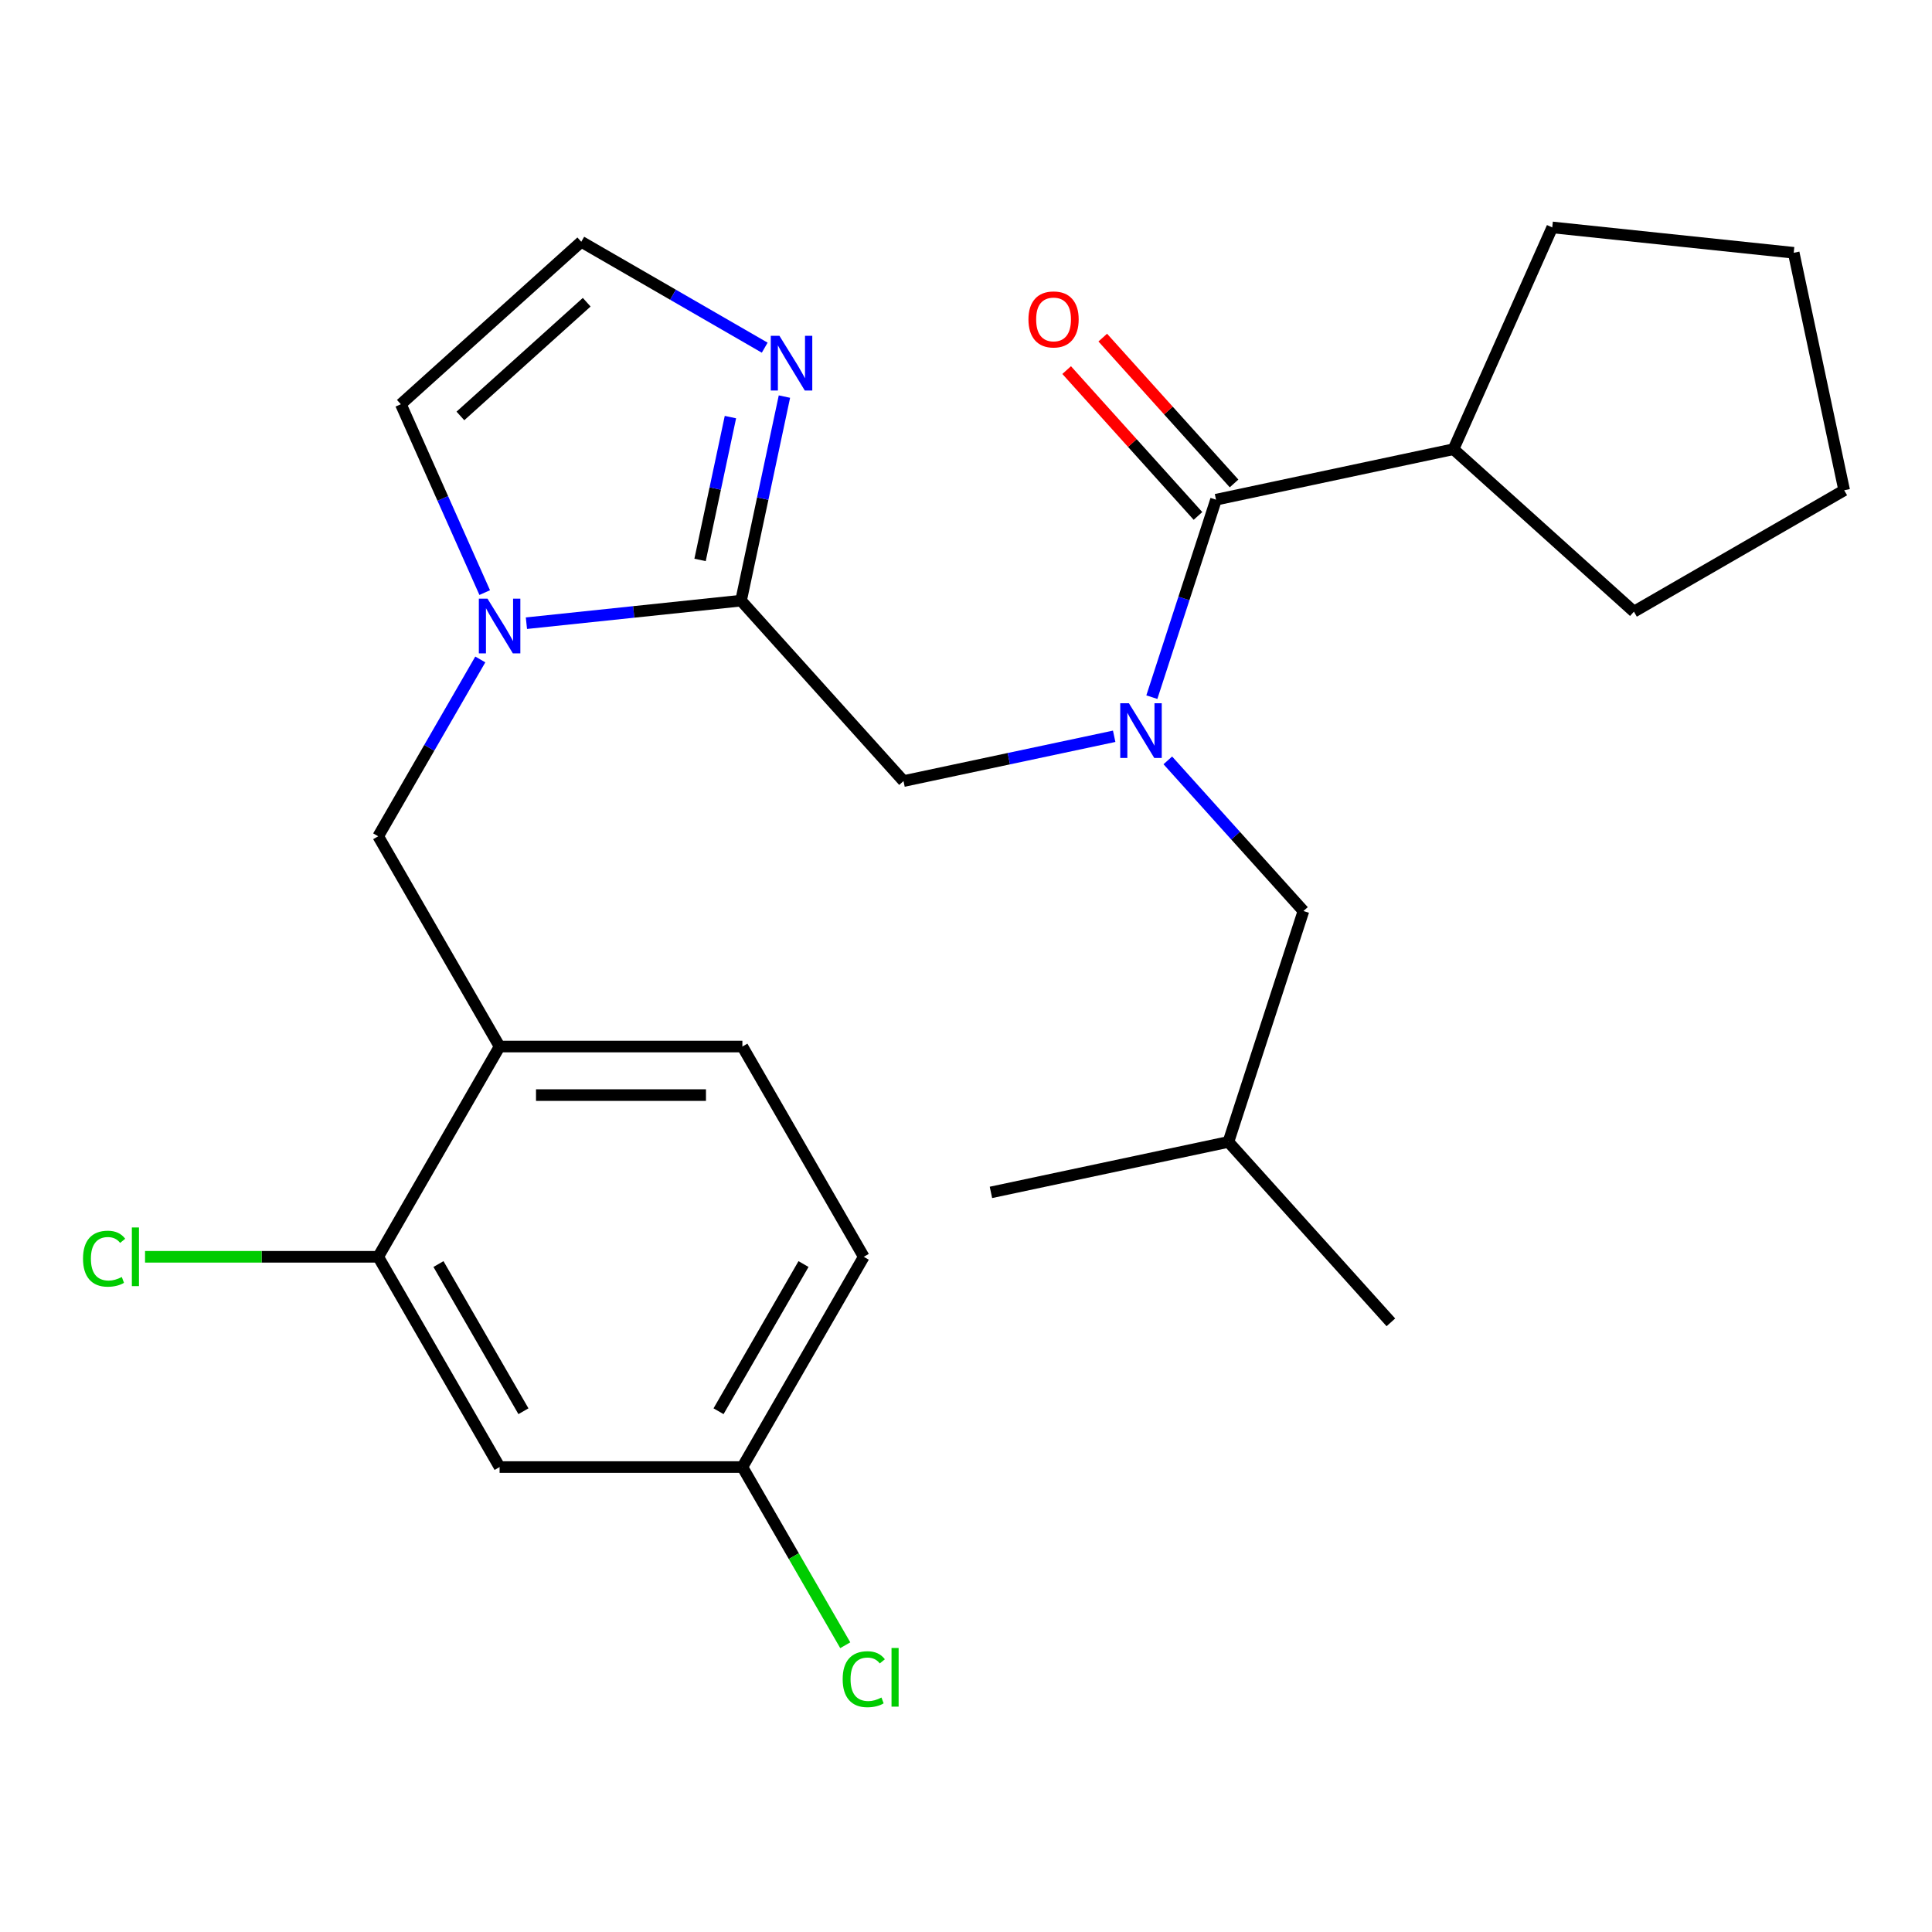 <?xml version='1.0' encoding='iso-8859-1'?>
<svg version='1.1' baseProfile='full'
              xmlns='http://www.w3.org/2000/svg'
                      xmlns:rdkit='http://www.rdkit.org/xml'
                      xmlns:xlink='http://www.w3.org/1999/xlink'
                  xml:space='preserve'
width='1000px' height='1000px' viewBox='0 0 1000 1000'>
<!-- END OF HEADER -->
<rect style='opacity:1.0;fill:#FFFFFF;stroke:none' width='1000' height='1000' x='0' y='0'> </rect>
<path class='bond-0' d='M 752.328,232.508 L 803.44,117.707' style='fill:none;fill-rule:evenodd;stroke:#000000;stroke-width:6px;stroke-linecap:butt;stroke-linejoin:miter;stroke-opacity:1' />
<path class='bond-1' d='M 752.328,232.508 L 845.716,316.595' style='fill:none;fill-rule:evenodd;stroke:#000000;stroke-width:6px;stroke-linecap:butt;stroke-linejoin:miter;stroke-opacity:1' />
<path class='bond-2' d='M 752.328,232.508 L 629.408,258.636' style='fill:none;fill-rule:evenodd;stroke:#000000;stroke-width:6px;stroke-linecap:butt;stroke-linejoin:miter;stroke-opacity:1' />
<path class='bond-3' d='M 467.655,404.279 L 522.174,392.69' style='fill:none;fill-rule:evenodd;stroke:#000000;stroke-width:6px;stroke-linecap:butt;stroke-linejoin:miter;stroke-opacity:1' />
<path class='bond-3' d='M 522.174,392.69 L 576.693,381.102' style='fill:none;fill-rule:evenodd;stroke:#0000FF;stroke-width:6px;stroke-linecap:butt;stroke-linejoin:miter;stroke-opacity:1' />
<path class='bond-4' d='M 467.655,404.279 L 383.568,310.891' style='fill:none;fill-rule:evenodd;stroke:#000000;stroke-width:6px;stroke-linecap:butt;stroke-linejoin:miter;stroke-opacity:1' />
<path class='bond-5' d='M 604.456,393.568 L 639.559,432.554' style='fill:none;fill-rule:evenodd;stroke:#0000FF;stroke-width:6px;stroke-linecap:butt;stroke-linejoin:miter;stroke-opacity:1' />
<path class='bond-5' d='M 639.559,432.554 L 674.662,471.539' style='fill:none;fill-rule:evenodd;stroke:#000000;stroke-width:6px;stroke-linecap:butt;stroke-linejoin:miter;stroke-opacity:1' />
<path class='bond-6' d='M 596.196,360.85 L 612.802,309.743' style='fill:none;fill-rule:evenodd;stroke:#0000FF;stroke-width:6px;stroke-linecap:butt;stroke-linejoin:miter;stroke-opacity:1' />
<path class='bond-6' d='M 612.802,309.743 L 629.408,258.636' style='fill:none;fill-rule:evenodd;stroke:#000000;stroke-width:6px;stroke-linecap:butt;stroke-linejoin:miter;stroke-opacity:1' />
<path class='bond-7' d='M 638.746,250.227 L 604.762,212.484' style='fill:none;fill-rule:evenodd;stroke:#000000;stroke-width:6px;stroke-linecap:butt;stroke-linejoin:miter;stroke-opacity:1' />
<path class='bond-7' d='M 604.762,212.484 L 570.778,174.741' style='fill:none;fill-rule:evenodd;stroke:#FF0000;stroke-width:6px;stroke-linecap:butt;stroke-linejoin:miter;stroke-opacity:1' />
<path class='bond-7' d='M 620.069,267.045 L 586.085,229.301' style='fill:none;fill-rule:evenodd;stroke:#000000;stroke-width:6px;stroke-linecap:butt;stroke-linejoin:miter;stroke-opacity:1' />
<path class='bond-7' d='M 586.085,229.301 L 552.101,191.558' style='fill:none;fill-rule:evenodd;stroke:#FF0000;stroke-width:6px;stroke-linecap:butt;stroke-linejoin:miter;stroke-opacity:1' />
<path class='bond-8' d='M 803.44,117.707 L 928.418,130.843' style='fill:none;fill-rule:evenodd;stroke:#000000;stroke-width:6px;stroke-linecap:butt;stroke-linejoin:miter;stroke-opacity:1' />
<path class='bond-9' d='M 845.716,316.595 L 954.545,253.762' style='fill:none;fill-rule:evenodd;stroke:#000000;stroke-width:6px;stroke-linecap:butt;stroke-linejoin:miter;stroke-opacity:1' />
<path class='bond-10' d='M 674.662,471.539 L 635.829,591.055' style='fill:none;fill-rule:evenodd;stroke:#000000;stroke-width:6px;stroke-linecap:butt;stroke-linejoin:miter;stroke-opacity:1' />
<path class='bond-11' d='M 250.887,306.725 L 229.182,257.975' style='fill:none;fill-rule:evenodd;stroke:#0000FF;stroke-width:6px;stroke-linecap:butt;stroke-linejoin:miter;stroke-opacity:1' />
<path class='bond-11' d='M 229.182,257.975 L 207.477,209.225' style='fill:none;fill-rule:evenodd;stroke:#000000;stroke-width:6px;stroke-linecap:butt;stroke-linejoin:miter;stroke-opacity:1' />
<path class='bond-12' d='M 272.472,322.567 L 328.02,316.729' style='fill:none;fill-rule:evenodd;stroke:#0000FF;stroke-width:6px;stroke-linecap:butt;stroke-linejoin:miter;stroke-opacity:1' />
<path class='bond-12' d='M 328.02,316.729 L 383.568,310.891' style='fill:none;fill-rule:evenodd;stroke:#000000;stroke-width:6px;stroke-linecap:butt;stroke-linejoin:miter;stroke-opacity:1' />
<path class='bond-13' d='M 248.601,341.328 L 222.179,387.092' style='fill:none;fill-rule:evenodd;stroke:#0000FF;stroke-width:6px;stroke-linecap:butt;stroke-linejoin:miter;stroke-opacity:1' />
<path class='bond-13' d='M 222.179,387.092 L 195.757,432.856' style='fill:none;fill-rule:evenodd;stroke:#000000;stroke-width:6px;stroke-linecap:butt;stroke-linejoin:miter;stroke-opacity:1' />
<path class='bond-14' d='M 207.477,209.225 L 300.865,125.138' style='fill:none;fill-rule:evenodd;stroke:#000000;stroke-width:6px;stroke-linecap:butt;stroke-linejoin:miter;stroke-opacity:1' />
<path class='bond-14' d='M 238.303,215.289 L 303.675,156.429' style='fill:none;fill-rule:evenodd;stroke:#000000;stroke-width:6px;stroke-linecap:butt;stroke-linejoin:miter;stroke-opacity:1' />
<path class='bond-15' d='M 383.568,310.891 L 394.793,258.082' style='fill:none;fill-rule:evenodd;stroke:#000000;stroke-width:6px;stroke-linecap:butt;stroke-linejoin:miter;stroke-opacity:1' />
<path class='bond-15' d='M 394.793,258.082 L 406.018,205.272' style='fill:none;fill-rule:evenodd;stroke:#0000FF;stroke-width:6px;stroke-linecap:butt;stroke-linejoin:miter;stroke-opacity:1' />
<path class='bond-15' d='M 362.351,289.822 L 370.209,252.856' style='fill:none;fill-rule:evenodd;stroke:#000000;stroke-width:6px;stroke-linecap:butt;stroke-linejoin:miter;stroke-opacity:1' />
<path class='bond-15' d='M 370.209,252.856 L 378.066,215.89' style='fill:none;fill-rule:evenodd;stroke:#0000FF;stroke-width:6px;stroke-linecap:butt;stroke-linejoin:miter;stroke-opacity:1' />
<path class='bond-16' d='M 300.865,125.138 L 348.34,152.547' style='fill:none;fill-rule:evenodd;stroke:#000000;stroke-width:6px;stroke-linecap:butt;stroke-linejoin:miter;stroke-opacity:1' />
<path class='bond-16' d='M 348.34,152.547 L 395.814,179.956' style='fill:none;fill-rule:evenodd;stroke:#0000FF;stroke-width:6px;stroke-linecap:butt;stroke-linejoin:miter;stroke-opacity:1' />
<path class='bond-17' d='M 635.829,591.055 L 512.909,617.182' style='fill:none;fill-rule:evenodd;stroke:#000000;stroke-width:6px;stroke-linecap:butt;stroke-linejoin:miter;stroke-opacity:1' />
<path class='bond-18' d='M 635.829,591.055 L 719.916,684.443' style='fill:none;fill-rule:evenodd;stroke:#000000;stroke-width:6px;stroke-linecap:butt;stroke-linejoin:miter;stroke-opacity:1' />
<path class='bond-19' d='M 447.089,650.516 L 384.256,759.346' style='fill:none;fill-rule:evenodd;stroke:#000000;stroke-width:6px;stroke-linecap:butt;stroke-linejoin:miter;stroke-opacity:1' />
<path class='bond-19' d='M 415.898,654.274 L 371.915,730.455' style='fill:none;fill-rule:evenodd;stroke:#000000;stroke-width:6px;stroke-linecap:butt;stroke-linejoin:miter;stroke-opacity:1' />
<path class='bond-20' d='M 447.089,650.516 L 384.256,541.686' style='fill:none;fill-rule:evenodd;stroke:#000000;stroke-width:6px;stroke-linecap:butt;stroke-linejoin:miter;stroke-opacity:1' />
<path class='bond-21' d='M 195.757,432.856 L 258.59,541.686' style='fill:none;fill-rule:evenodd;stroke:#000000;stroke-width:6px;stroke-linecap:butt;stroke-linejoin:miter;stroke-opacity:1' />
<path class='bond-22' d='M 384.256,759.346 L 258.59,759.346' style='fill:none;fill-rule:evenodd;stroke:#000000;stroke-width:6px;stroke-linecap:butt;stroke-linejoin:miter;stroke-opacity:1' />
<path class='bond-23' d='M 384.256,759.346 L 410.88,805.46' style='fill:none;fill-rule:evenodd;stroke:#000000;stroke-width:6px;stroke-linecap:butt;stroke-linejoin:miter;stroke-opacity:1' />
<path class='bond-23' d='M 410.88,805.46 L 437.504,851.574' style='fill:none;fill-rule:evenodd;stroke:#00CC00;stroke-width:6px;stroke-linecap:butt;stroke-linejoin:miter;stroke-opacity:1' />
<path class='bond-24' d='M 258.59,759.346 L 195.757,650.516' style='fill:none;fill-rule:evenodd;stroke:#000000;stroke-width:6px;stroke-linecap:butt;stroke-linejoin:miter;stroke-opacity:1' />
<path class='bond-24' d='M 270.931,730.455 L 226.948,654.274' style='fill:none;fill-rule:evenodd;stroke:#000000;stroke-width:6px;stroke-linecap:butt;stroke-linejoin:miter;stroke-opacity:1' />
<path class='bond-25' d='M 195.757,650.516 L 258.59,541.686' style='fill:none;fill-rule:evenodd;stroke:#000000;stroke-width:6px;stroke-linecap:butt;stroke-linejoin:miter;stroke-opacity:1' />
<path class='bond-26' d='M 195.757,650.516 L 135.415,650.516' style='fill:none;fill-rule:evenodd;stroke:#000000;stroke-width:6px;stroke-linecap:butt;stroke-linejoin:miter;stroke-opacity:1' />
<path class='bond-26' d='M 135.415,650.516 L 75.073,650.516' style='fill:none;fill-rule:evenodd;stroke:#00CC00;stroke-width:6px;stroke-linecap:butt;stroke-linejoin:miter;stroke-opacity:1' />
<path class='bond-27' d='M 258.59,541.686 L 384.256,541.686' style='fill:none;fill-rule:evenodd;stroke:#000000;stroke-width:6px;stroke-linecap:butt;stroke-linejoin:miter;stroke-opacity:1' />
<path class='bond-27' d='M 277.44,566.819 L 365.406,566.819' style='fill:none;fill-rule:evenodd;stroke:#000000;stroke-width:6px;stroke-linecap:butt;stroke-linejoin:miter;stroke-opacity:1' />
<path class='bond-28' d='M 954.545,253.762 L 928.418,130.843' style='fill:none;fill-rule:evenodd;stroke:#000000;stroke-width:6px;stroke-linecap:butt;stroke-linejoin:miter;stroke-opacity:1' />
<path  class='atom-2' d='M 584.315 363.991
L 593.595 378.991
Q 594.515 380.471, 595.995 383.151
Q 597.475 385.831, 597.555 385.991
L 597.555 363.991
L 601.315 363.991
L 601.315 392.311
L 597.435 392.311
L 587.475 375.911
Q 586.315 373.991, 585.075 371.791
Q 583.875 369.591, 583.515 368.911
L 583.515 392.311
L 579.835 392.311
L 579.835 363.991
L 584.315 363.991
' fill='#0000FF'/>
<path  class='atom-4' d='M 532.321 165.328
Q 532.321 158.528, 535.681 154.728
Q 539.041 150.928, 545.321 150.928
Q 551.601 150.928, 554.961 154.728
Q 558.321 158.528, 558.321 165.328
Q 558.321 172.208, 554.921 176.128
Q 551.521 180.008, 545.321 180.008
Q 539.081 180.008, 535.681 176.128
Q 532.321 172.248, 532.321 165.328
M 545.321 176.808
Q 549.641 176.808, 551.961 173.928
Q 554.321 171.008, 554.321 165.328
Q 554.321 159.768, 551.961 156.968
Q 549.641 154.128, 545.321 154.128
Q 541.001 154.128, 538.641 156.928
Q 536.321 159.728, 536.321 165.328
Q 536.321 171.048, 538.641 173.928
Q 541.001 176.808, 545.321 176.808
' fill='#FF0000'/>
<path  class='atom-8' d='M 252.33 309.866
L 261.61 324.866
Q 262.53 326.346, 264.01 329.026
Q 265.49 331.706, 265.57 331.866
L 265.57 309.866
L 269.33 309.866
L 269.33 338.186
L 265.45 338.186
L 255.49 321.786
Q 254.33 319.866, 253.09 317.666
Q 251.89 315.466, 251.53 314.786
L 251.53 338.186
L 247.85 338.186
L 247.85 309.866
L 252.33 309.866
' fill='#0000FF'/>
<path  class='atom-12' d='M 403.435 173.811
L 412.715 188.811
Q 413.635 190.291, 415.115 192.971
Q 416.595 195.651, 416.675 195.811
L 416.675 173.811
L 420.435 173.811
L 420.435 202.131
L 416.555 202.131
L 406.595 185.731
Q 405.435 183.811, 404.195 181.611
Q 402.995 179.411, 402.635 178.731
L 402.635 202.131
L 398.955 202.131
L 398.955 173.811
L 403.435 173.811
' fill='#0000FF'/>
<path  class='atom-21' d='M 42.971 651.496
Q 42.971 644.456, 46.251 640.776
Q 49.571 637.056, 55.851 637.056
Q 61.691 637.056, 64.811 641.176
L 62.171 643.336
Q 59.891 640.336, 55.851 640.336
Q 51.571 640.336, 49.291 643.216
Q 47.051 646.056, 47.051 651.496
Q 47.051 657.096, 49.371 659.976
Q 51.731 662.856, 56.291 662.856
Q 59.411 662.856, 63.051 660.976
L 64.171 663.976
Q 62.691 664.936, 60.451 665.496
Q 58.211 666.056, 55.731 666.056
Q 49.571 666.056, 46.251 662.296
Q 42.971 658.536, 42.971 651.496
' fill='#00CC00'/>
<path  class='atom-21' d='M 68.251 635.336
L 71.931 635.336
L 71.931 665.696
L 68.251 665.696
L 68.251 635.336
' fill='#00CC00'/>
<path  class='atom-22' d='M 436.169 869.156
Q 436.169 862.116, 439.449 858.436
Q 442.769 854.716, 449.049 854.716
Q 454.889 854.716, 458.009 858.836
L 455.369 860.996
Q 453.089 857.996, 449.049 857.996
Q 444.769 857.996, 442.489 860.876
Q 440.249 863.716, 440.249 869.156
Q 440.249 874.756, 442.569 877.636
Q 444.929 880.516, 449.489 880.516
Q 452.609 880.516, 456.249 878.636
L 457.369 881.636
Q 455.889 882.596, 453.649 883.156
Q 451.409 883.716, 448.929 883.716
Q 442.769 883.716, 439.449 879.956
Q 436.169 876.196, 436.169 869.156
' fill='#00CC00'/>
<path  class='atom-22' d='M 461.449 852.996
L 465.129 852.996
L 465.129 883.356
L 461.449 883.356
L 461.449 852.996
' fill='#00CC00'/>
</svg>
